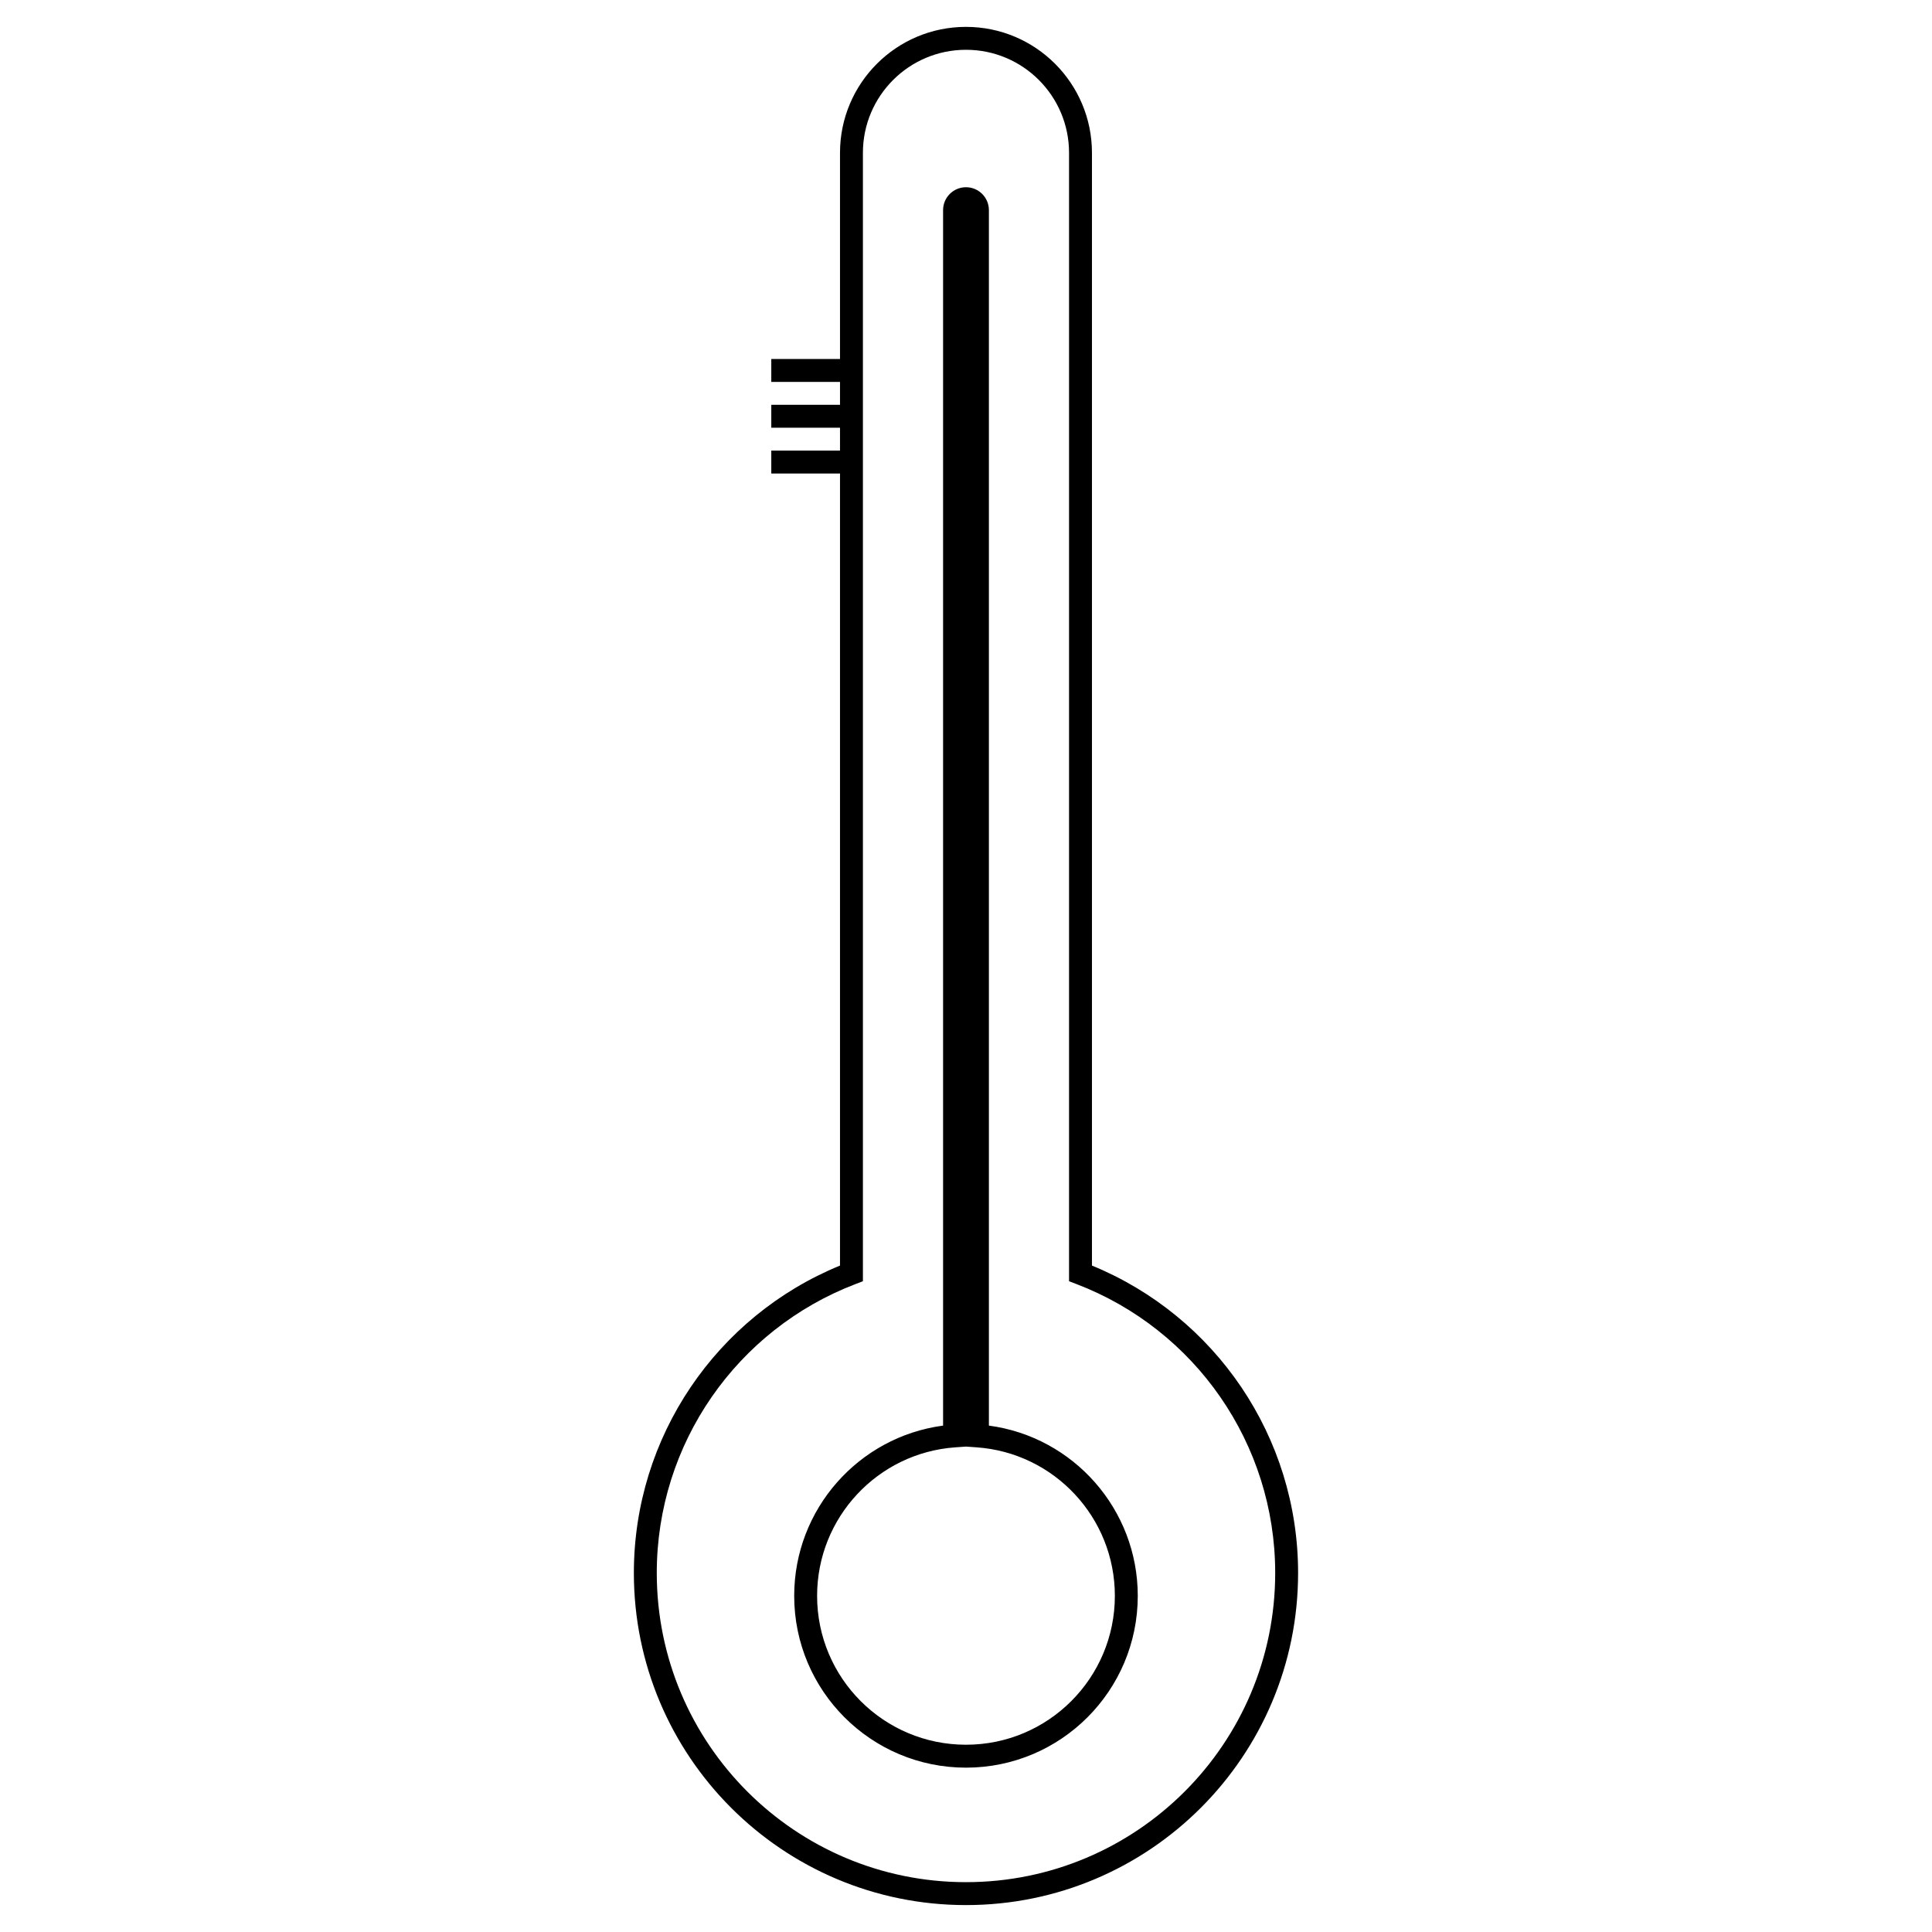 <?xml version="1.0" encoding="UTF-8"?>
<!-- Uploaded to: SVG Find, www.svgrepo.com, Generator: SVG Find Mixer Tools -->
<svg fill="#000000" width="800px" height="800px" version="1.1" viewBox="144 144 512 512" xmlns="http://www.w3.org/2000/svg">
 <path d="m372.68 483.54-1.949 0.746c-31.469 12.035-52.68 42.309-52.68 76.562 0 45.258 36.688 81.945 81.945 81.945 45.254 0 81.945-36.688 81.945-81.945 0-34.254-21.215-64.527-52.68-76.562l-1.953-0.746v-299.03c0-15.086-12.227-27.316-27.312-27.316s-27.316 12.23-27.316 27.316zm-6.07-299.03c0-18.441 14.945-33.387 33.387-33.387 18.438 0 33.383 14.945 33.383 33.387v294.88c32.719 13.414 54.629 45.383 54.629 81.461 0 48.609-39.402 88.016-88.012 88.016s-88.016-39.406-88.016-88.016c0-36.078 21.91-68.047 54.629-81.461zm33.387 177.6v-162.43zm0 0v165.25l-2.824 0.199c-20.57 1.453-36.633 18.617-36.633 39.355 0 21.793 17.664 39.457 39.457 39.457 21.789 0 39.453-17.664 39.453-39.457 0-20.738-16.059-37.902-36.633-39.355l-2.82-0.199zm45.523 204.81c0 25.145-20.383 45.527-45.523 45.527-25.145 0-45.527-20.383-45.527-45.527 0-22.973 17.078-42.145 39.457-45.121v-322.11c0-3.352 2.715-6.07 6.07-6.07 3.352 0 6.07 2.719 6.07 6.07v322.11c22.375 2.977 39.453 22.148 39.453 45.121zm-97.121-309.57v-6.07h18.211v6.07zm0-6.07h18.211v6.07h-18.211zm0-6.07h18.211v-6.07h-18.211zm0-6.07v6.07h18.211v-6.07zm0 30.348h18.211v-6.07h-18.211zm0-6.07v6.07h18.211v-6.07z"/>
</svg>